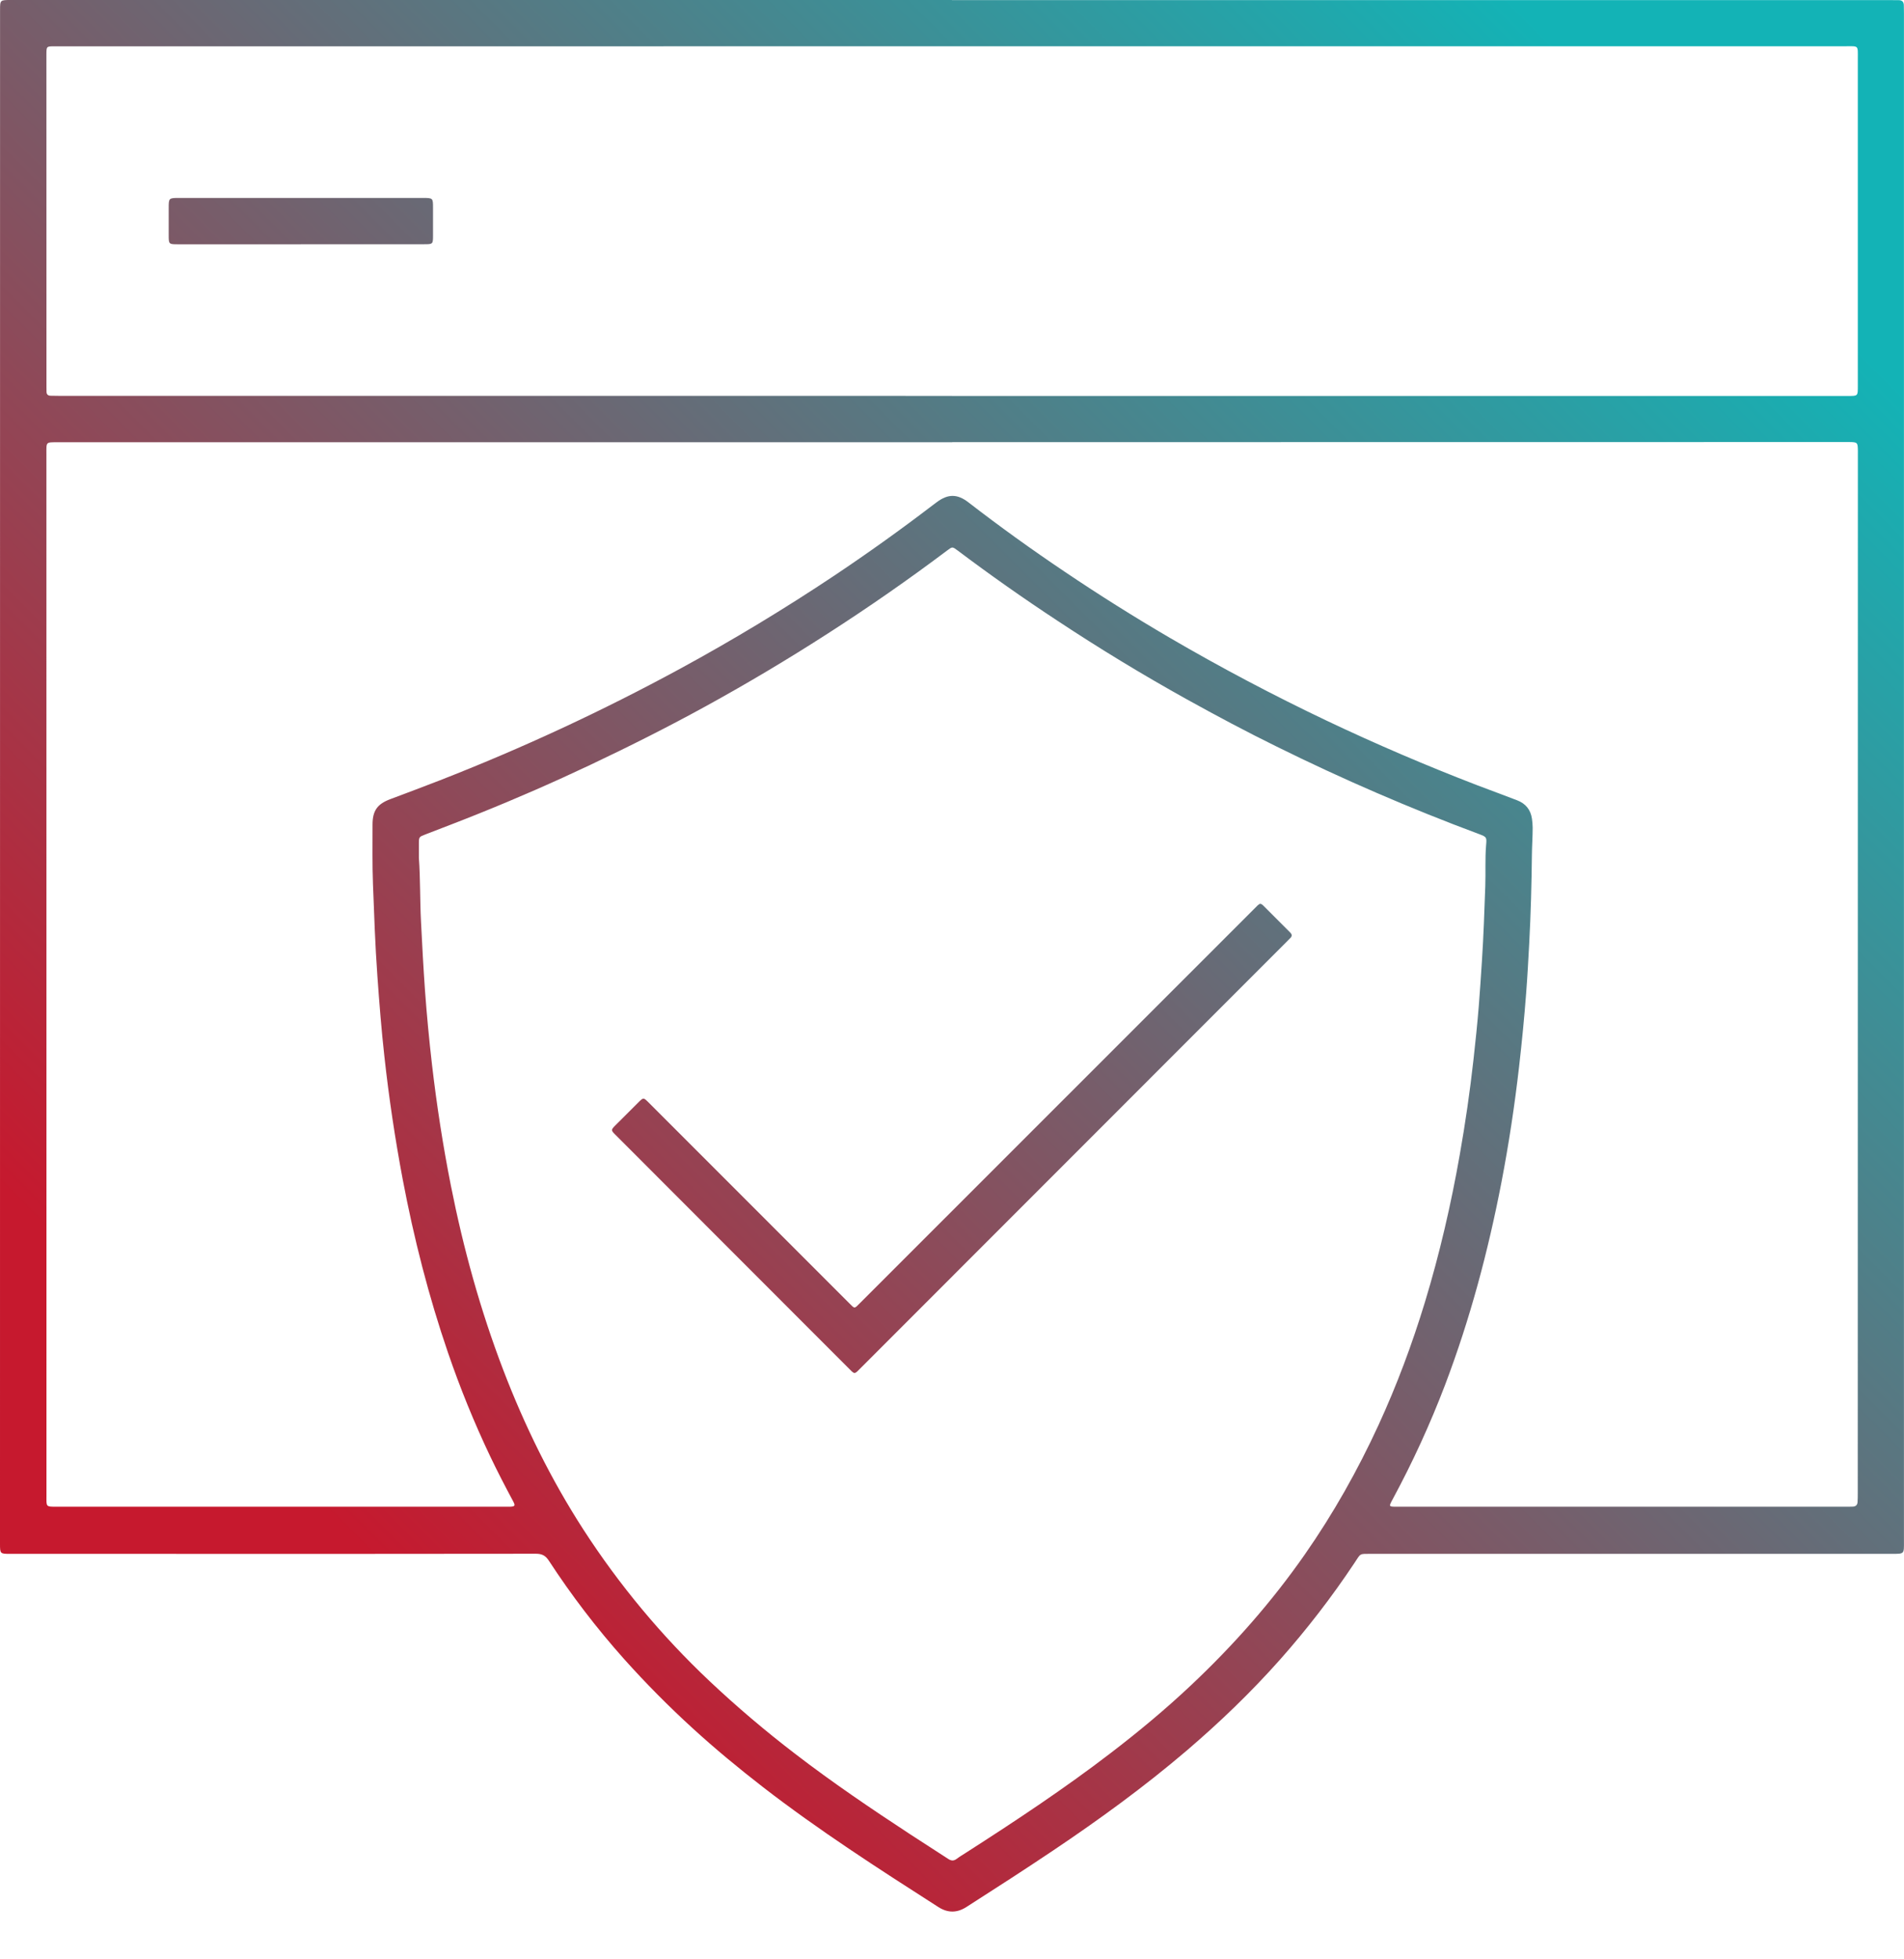 <svg width="35" height="36" viewBox="0 0 35 36" fill="none" xmlns="http://www.w3.org/2000/svg">
    <g clip-path="url(#clip0_24_233)">
        <path d="M17.498 0.002H34.751C34.802 0.002 34.853 0.003 34.904 0.003C34.967 0.003 34.996 0.037 34.997 0.097C34.999 0.144 34.999 0.191 34.999 0.238C34.999 7.119 34.999 14 34.999 20.88C34.999 23.359 34.999 25.838 34.999 28.316C34.999 28.555 35.013 28.55 34.771 28.55C31.585 28.55 28.399 28.55 25.212 28.55C24.98 28.55 25.02 28.534 24.895 28.722C24.481 29.344 24.024 29.936 23.529 30.494C22.995 31.095 22.418 31.649 21.808 32.17C21.03 32.833 20.206 33.432 19.358 34.001C18.832 34.354 18.299 34.697 17.766 35.038C17.593 35.149 17.424 35.151 17.25 35.04C16.15 34.336 15.052 33.63 14.018 32.83C13.576 32.487 13.145 32.132 12.732 31.754C12.29 31.351 11.869 30.926 11.47 30.48C10.965 29.914 10.504 29.311 10.089 28.675C10.028 28.582 9.963 28.548 9.853 28.548C7.327 28.551 4.802 28.552 2.276 28.55C1.58 28.55 0.884 28.55 0.189 28.55C0.001 28.55 -0 28.549 -0 28.361C-0 18.97 0 9.579 0.001 0.189C0.001 0 0.001 0 0.199 0H17.498V0.002ZM17.505 8.124V8.126H1.062C0.839 8.126 0.853 8.116 0.853 8.339C0.853 14.719 0.853 21.099 0.854 27.479C0.854 27.69 0.836 27.684 1.057 27.684C3.798 27.684 6.538 27.684 9.279 27.684C9.31 27.684 9.341 27.685 9.373 27.684C9.468 27.68 9.477 27.666 9.431 27.581C9.285 27.309 9.143 27.035 9.01 26.756C8.716 26.138 8.458 25.504 8.236 24.856C7.879 23.816 7.608 22.752 7.403 21.671C7.262 20.922 7.149 20.169 7.066 19.411C7.011 18.919 6.972 18.424 6.937 17.929C6.896 17.368 6.878 16.805 6.856 16.243C6.842 15.88 6.849 15.516 6.848 15.153C6.848 14.897 6.934 14.774 7.173 14.684C7.473 14.57 7.774 14.46 8.072 14.343C9.591 13.751 11.072 13.064 12.504 12.286C13.477 11.757 14.423 11.185 15.344 10.571C15.958 10.16 16.559 9.731 17.146 9.282C17.171 9.263 17.196 9.244 17.221 9.226C17.426 9.074 17.596 9.072 17.799 9.228C18.378 9.675 18.971 10.102 19.578 10.509C20.207 10.933 20.849 11.336 21.504 11.719C22.443 12.267 23.404 12.774 24.386 13.241C25.294 13.672 26.217 14.067 27.155 14.428C27.4 14.521 27.646 14.611 27.89 14.705C28.045 14.765 28.137 14.877 28.161 15.044C28.169 15.098 28.173 15.153 28.174 15.208C28.174 15.372 28.162 15.536 28.16 15.7C28.154 16.243 28.14 16.785 28.111 17.328C28.094 17.636 28.078 17.944 28.054 18.252C28.02 18.7 27.976 19.146 27.925 19.593C27.843 20.308 27.736 21.018 27.6 21.724C27.355 22.993 27.023 24.238 26.563 25.448C26.289 26.167 25.967 26.868 25.601 27.546C25.527 27.683 25.525 27.684 25.677 27.684C28.441 27.684 31.205 27.684 33.969 27.684C34.001 27.684 34.032 27.684 34.063 27.682C34.114 27.679 34.143 27.65 34.146 27.601C34.15 27.546 34.15 27.491 34.15 27.436C34.151 21.072 34.152 14.707 34.152 8.342C34.152 8.307 34.153 8.272 34.151 8.237C34.147 8.141 34.134 8.128 34.042 8.123C33.995 8.121 33.949 8.122 33.902 8.122L17.505 8.124ZM7.7 15.761C7.728 16.151 7.719 16.542 7.739 16.932C7.76 17.358 7.783 17.783 7.813 18.207C7.846 18.659 7.889 19.11 7.941 19.56C8.028 20.306 8.142 21.047 8.288 21.783C8.518 22.94 8.83 24.072 9.252 25.174C9.645 26.199 10.127 27.179 10.723 28.102C11.382 29.121 12.161 30.056 13.043 30.888C13.544 31.36 14.069 31.805 14.615 32.223C15.3 32.75 16.016 33.234 16.738 33.707C16.967 33.857 17.199 34.003 17.427 34.153C17.484 34.191 17.53 34.196 17.586 34.154C17.642 34.112 17.703 34.076 17.762 34.038C18.667 33.458 19.563 32.865 20.417 32.21C20.929 31.818 21.425 31.406 21.895 30.963C22.671 30.233 23.374 29.438 23.985 28.562C24.51 27.81 24.958 27.014 25.341 26.182C25.678 25.449 25.959 24.695 26.194 23.924C26.465 23.032 26.674 22.127 26.835 21.21C26.937 20.633 27.021 20.053 27.086 19.47C27.123 19.141 27.157 18.81 27.184 18.479C27.205 18.207 27.224 17.934 27.241 17.661C27.271 17.201 27.287 16.741 27.303 16.28C27.312 16.03 27.297 15.78 27.318 15.53C27.331 15.383 27.329 15.378 27.191 15.326C25.923 14.854 24.683 14.318 23.469 13.718C22.911 13.444 22.363 13.152 21.82 12.851C21.006 12.399 20.211 11.916 19.435 11.403C18.811 10.993 18.2 10.563 17.603 10.114C17.508 10.043 17.506 10.043 17.413 10.113C16.7 10.649 15.969 11.157 15.219 11.639C14.489 12.109 13.744 12.553 12.983 12.971C12.284 13.355 11.572 13.713 10.851 14.054C10.176 14.373 9.492 14.672 8.799 14.95C8.473 15.082 8.144 15.206 7.816 15.333C7.702 15.377 7.701 15.377 7.7 15.504C7.7 15.589 7.7 15.675 7.7 15.761H7.7ZM17.499 7.274V7.275H33.954C34.159 7.275 34.151 7.284 34.151 7.076C34.151 5.078 34.151 3.08 34.151 1.083C34.151 0.824 34.173 0.85 33.918 0.85C24.094 0.85 14.27 0.85 4.446 0.851C3.297 0.851 2.148 0.851 0.998 0.851C0.856 0.851 0.854 0.853 0.853 0.994C0.853 1.002 0.853 1.01 0.853 1.018L0.854 7.105C0.854 7.136 0.854 7.167 0.855 7.199C0.856 7.246 0.881 7.27 0.928 7.271C0.976 7.272 1.022 7.273 1.069 7.273L17.499 7.274Z" fill="url(#paint0_linear_24_233)"/>
        <path d="M23.745 17.18C23.745 17.19 23.743 17.2 23.739 17.209C23.735 17.218 23.729 17.226 23.721 17.233C23.696 17.258 23.672 17.283 23.647 17.308C21.044 19.912 18.441 22.515 15.838 25.119C15.695 25.262 15.722 25.262 15.58 25.12C14.171 23.71 12.761 22.301 11.353 20.89C11.217 20.755 11.216 20.773 11.35 20.639C11.485 20.505 11.615 20.373 11.749 20.241C11.825 20.167 11.831 20.168 11.909 20.243C11.932 20.265 11.954 20.288 11.976 20.31L15.607 23.941C15.716 24.05 15.7 24.052 15.813 23.938L23.044 16.71C23.181 16.572 23.156 16.573 23.293 16.71C23.426 16.842 23.559 16.975 23.691 17.108C23.712 17.13 23.738 17.149 23.745 17.18Z" fill="url(#paint1_linear_24_233)"/>
        <path d="M5.53 4.489H3.279C3.101 4.489 3.101 4.489 3.101 4.316C3.1 4.152 3.1 3.988 3.101 3.823C3.101 3.64 3.104 3.638 3.281 3.637C3.359 3.637 3.438 3.637 3.516 3.637H7.771C7.96 3.637 7.96 3.637 7.96 3.823C7.96 3.988 7.96 4.152 7.96 4.316C7.96 4.487 7.96 4.488 7.793 4.488C7.308 4.488 6.823 4.488 6.339 4.488H5.53L5.53 4.489Z" fill="url(#paint2_linear_24_233)"/>
    </g>
    <defs>
        <linearGradient id="paint0_linear_24_233" x1="1.871" y1="29.903" x2="32.907" y2="-1.133" gradientUnits="userSpaceOnUse">
            <stop offset="0.1" stop-color="#C6192E"/>
            <stop offset="0.9" stop-color="#13B3B6"/>
        </linearGradient>
        <linearGradient id="paint1_linear_24_233" x1="4.221" y1="32.252" x2="35.257" y2="1.216" gradientUnits="userSpaceOnUse">
            <stop offset="0.1" stop-color="#C6192E"/>
            <stop offset="0.9" stop-color="#13B3B6"/>
        </linearGradient>
        <linearGradient id="paint2_linear_24_233" x1="-9.218" y1="18.814" x2="21.818" y2="-12.222" gradientUnits="userSpaceOnUse">
            <stop offset="0.1" stop-color="#C6192E"/>
            <stop offset="0.9" stop-color="#13B3B6"/>
        </linearGradient>
        <clipPath id="clip0_24_233">
            <rect width="35" height="35.122" fill="white"/>
        </clipPath>
    </defs>
</svg>
